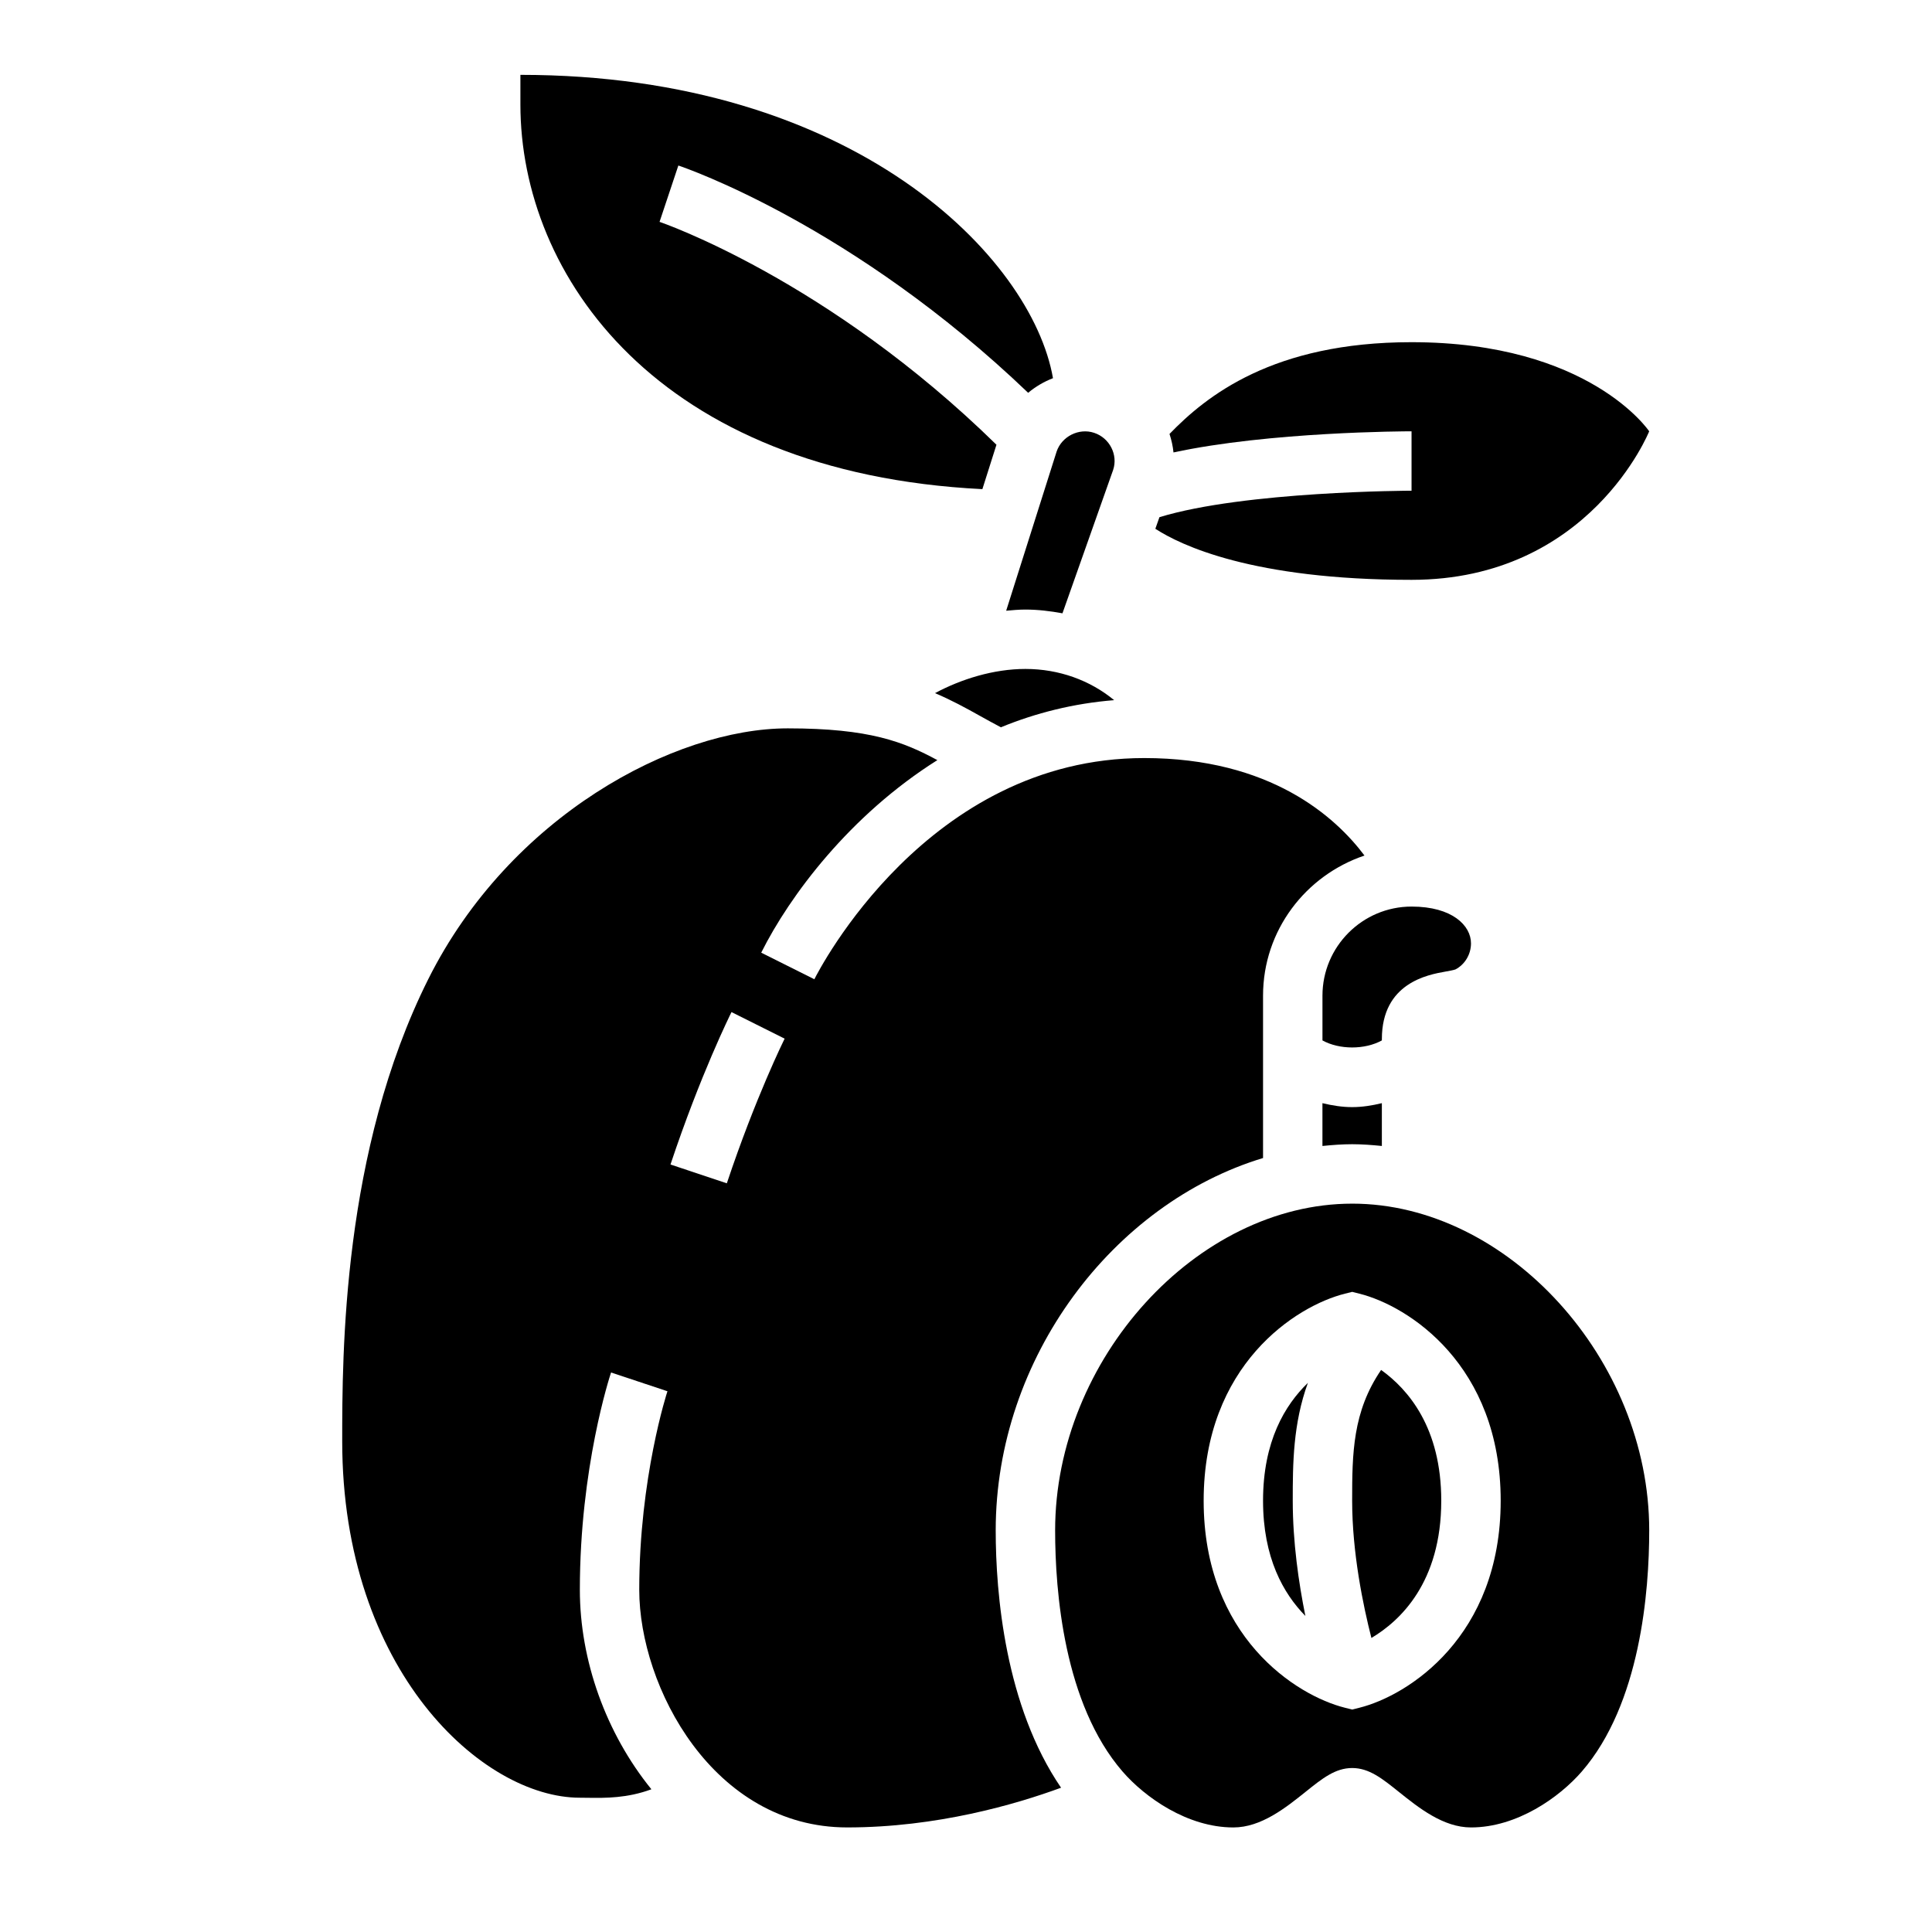 <?xml version="1.0" encoding="UTF-8"?>
<!-- Uploaded to: SVG Repo, www.svgrepo.com, Generator: SVG Repo Mixer Tools -->
<svg fill="#000000" width="800px" height="800px" version="1.1" viewBox="144 144 512 512" xmlns="http://www.w3.org/2000/svg">
 <g>
  <path d="m494.46 436.35v11.344c2.609-0.262 5.231-0.465 7.875-0.465 2.644 0 5.266 0.203 7.871 0.465v-11.344c-2.574 0.621-5.203 1.047-7.871 1.047-2.668 0-5.301-0.426-7.875-1.047z"/>
  <path d="m415.74 305.54c3.363 0 6.621 0.41 9.824 0.992l13.43-38c1.332-3.984-0.906-8.453-5.023-9.824-4.047-1.363-8.621 0.953-9.965 4.984l-13.359 42.156c1.695-0.152 3.387-0.309 5.094-0.309z"/>
  <path d="m391.79 327.69c4.328 1.836 8.109 3.898 11.902 6.023 1.762 0.984 3.613 2 5.551 3.023 9.172-3.762 19.191-6.32 30.016-7.188-6.363-5.254-14.598-8.27-23.516-8.27-8.461 0-17.074 2.715-23.953 6.41z"/>
  <path d="m510.21 419.36c0-14.879 12.211-17.051 16.809-17.871 0.922-0.164 2.297-0.41 2.731-0.598 2.488-1.336 4.078-3.996 4.078-6.894 0-4.691-4.93-9.746-15.746-9.746-13.02 0-23.617 10.598-23.617 23.617v11.855c4.496 2.488 11.25 2.488 15.742 0z"/>
  <path d="m502.34 462.98c-41.195 0-78.719 41.273-78.719 86.594 0 16.16 2.32 45.957 17.879 63.914 5.914 6.82 17.164 14.805 29.352 14.805 7.367 0 13.895-5.234 19.145-9.438 4.391-3.523 7.856-6.309 12.344-6.309 4.488 0 7.949 2.785 12.344 6.305 5.25 4.203 11.773 9.441 19.145 9.441 12.188 0 23.434-7.981 29.355-14.809 15.555-17.957 17.875-47.754 17.875-63.914 0-45.32-37.527-86.59-78.719-86.59zm1.91 133.59-1.91 0.48-1.914-0.48c-12.949-3.234-37.445-18.867-37.445-54.867s24.496-51.633 37.445-54.867l1.914-0.48 1.914 0.48c12.945 3.234 37.445 18.867 37.445 54.867s-24.5 51.633-37.449 54.867z"/>
  <path d="m510.01 507.05c-7.551 11.051-7.676 22.145-7.676 34.645 0 13.801 2.914 27.805 5.102 36.383 7.578-4.5 18.512-14.68 18.512-36.383 0-19.285-8.688-29.441-15.938-34.645z"/>
  <path d="m478.72 541.7c0 15.152 5.391 24.602 11.219 30.543-1.773-8.762-3.348-19.594-3.348-30.543 0-9.809 0.07-20.414 4.016-31.234-6.07 5.871-11.887 15.465-11.887 31.234z"/>
  <path d="m478.72 450.89v-43.02c0-17.32 11.312-31.891 26.883-37.141-7.66-10.211-24.859-25.836-58.371-25.836-57.449 0-86.23 56.23-87.418 58.621l-14.082-7.047c7.543-15.09 23.488-36.434 46.68-51.027-8.957-4.828-17.902-8.418-39.645-8.418-30.078 0-73.699 23.301-95.289 66.496-22.789 45.57-22.789 99.43-22.789 122.43 0 60.828 37.234 94.465 62.977 94.465l2.211 0.023c4.59 0.062 10.359 0.109 16.75-2.258-12.043-14.84-18.961-34.164-18.961-52.867 0-32.395 7.934-56.586 8.273-57.59l14.941 4.977c-0.082 0.215-7.473 22.91-7.473 52.613 0 25.742 19.625 62.977 55.105 62.977 23.781 0 44.699-6.125 56.68-10.523-14.816-21.676-17.32-51.43-17.32-68.199 0-45.742 31.117-86.656 70.848-98.676zm-142.1 6.699-14.934-4.984c7.957-23.867 15.84-39.723 16.168-40.391l14.082 7.039c-0.078 0.156-7.734 15.602-15.316 38.336z"/>
  <path d="m404.34 273.63 3.731-11.77c-44.68-43.793-88.836-58.922-89.285-59.062l4.984-14.934c1.93 0.645 46.398 15.902 92.699 60.23 1.969-1.637 4.18-2.945 6.582-3.871-5.59-32.012-52.625-80.387-141.14-80.387v7.871c0 45.266 36.281 97.617 122.43 101.92z"/>
  <path d="m581.05 258.3s-15.742-23.617-62.977-23.617c-36.762 0-54.402 14.266-64.141 24.316 0.52 1.605 0.891 3.242 1.055 4.902 25.418-5.488 61.355-5.602 63.086-5.602v15.742c-0.449 0-44.195 0.109-66.809 7.016l-1.086 3.07c6.652 4.332 25.719 13.535 67.895 13.535 47.234 0 62.977-39.363 62.977-39.363z"/>
 </g>
</svg>